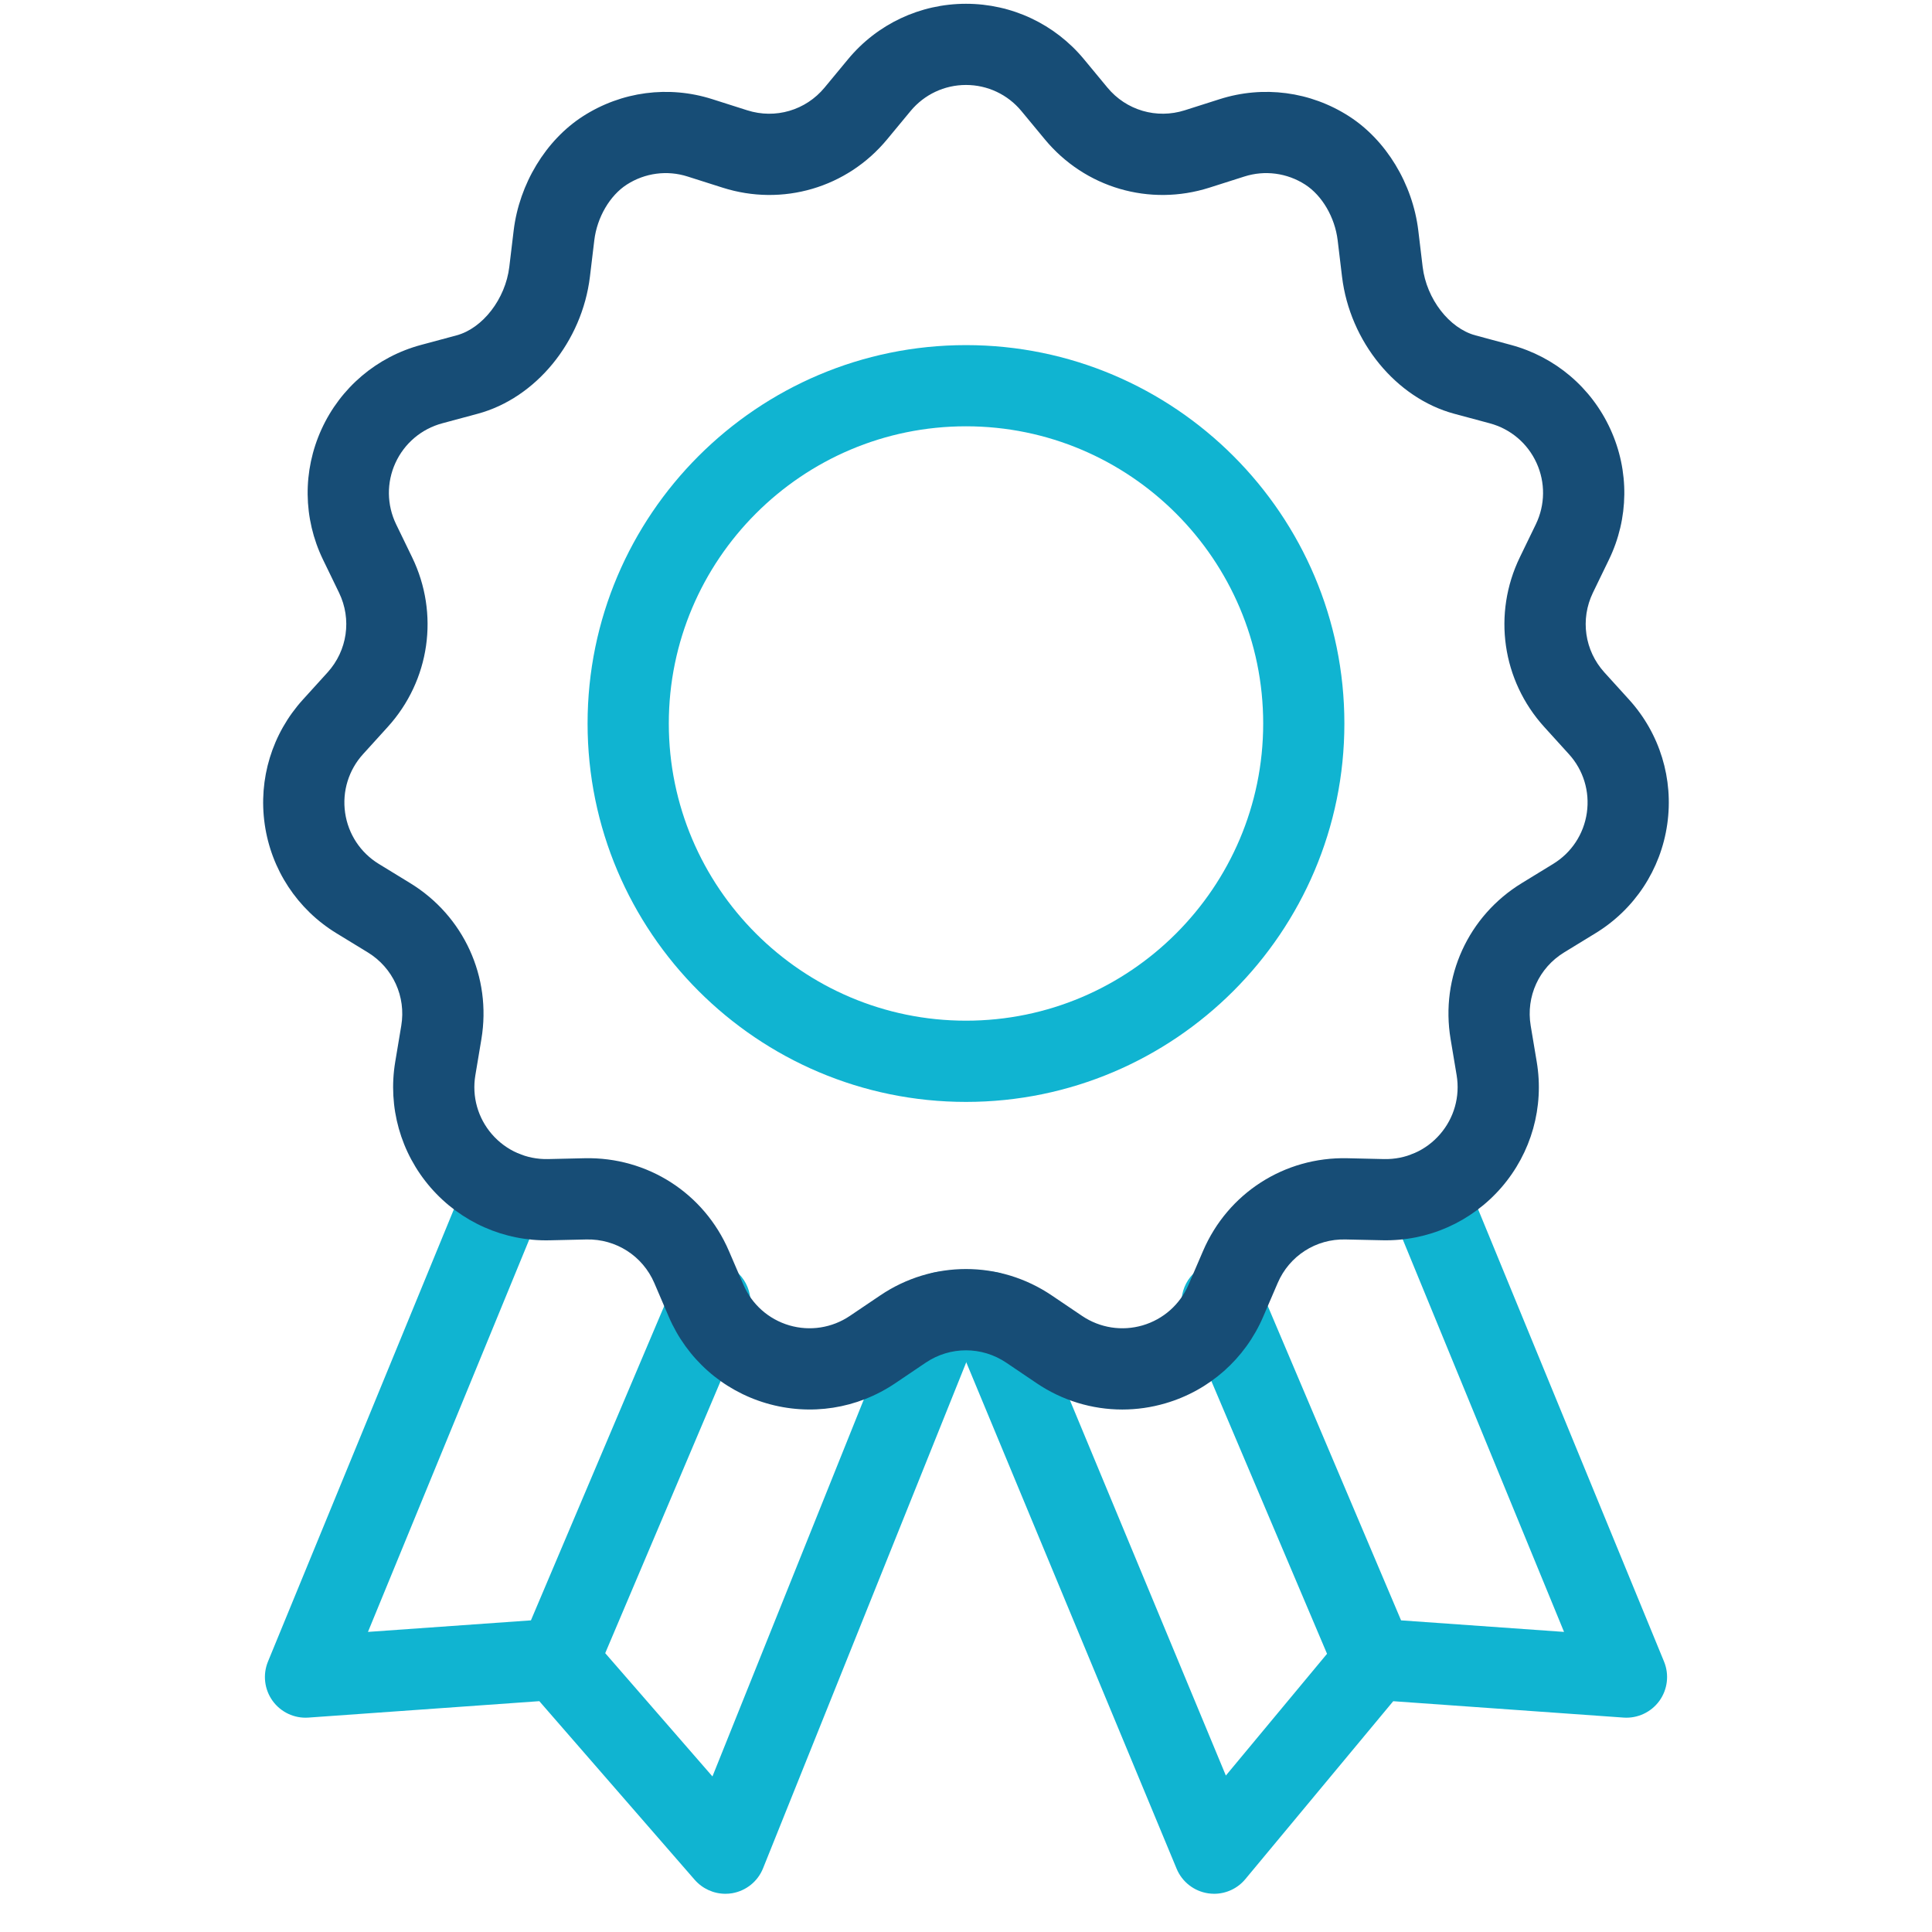 <svg width="46" height="46" viewBox="0 0 46 46" fill="none" xmlns="http://www.w3.org/2000/svg">
<path d="M23 26.236C18.032 26.236 13.99 22.194 13.99 17.226C13.99 12.258 18.032 8.217 23 8.217C27.968 8.217 32.009 12.258 32.009 17.226C32.009 22.194 27.968 26.236 23 26.236ZM23 10.15C19.098 10.15 15.924 13.325 15.924 17.226C15.924 21.128 19.098 24.302 23 24.302C26.901 24.302 30.076 21.128 30.076 17.226C30.076 13.325 26.901 10.15 23 10.15Z" fill="#10B4D1"/>
<path d="M39.509 40.497C39.313 40.767 38.991 40.918 38.658 40.895L33.172 40.505L29.651 44.741C29.466 44.964 29.193 45.09 28.908 45.09C28.86 45.09 28.812 45.086 28.764 45.079C28.429 45.028 28.145 44.807 28.015 44.494L22.665 31.614C22.46 31.121 22.694 30.555 23.187 30.351C23.68 30.146 24.245 30.38 24.45 30.873L29.187 42.275L31.596 39.376L28.207 31.385C27.999 30.894 28.229 30.326 28.72 30.118C29.212 29.909 29.779 30.139 29.988 30.63L33.359 38.58L37.239 38.855L33.084 28.744C32.88 28.25 33.116 27.686 33.61 27.483C34.104 27.28 34.668 27.515 34.871 28.009L39.62 39.562C39.747 39.872 39.705 40.225 39.509 40.497Z" fill="#10B4D1"/>
<path d="M23.34 31.604L18.168 44.483C18.043 44.796 17.764 45.02 17.432 45.077C17.378 45.086 17.324 45.09 17.271 45.09C16.994 45.09 16.727 44.97 16.541 44.758L12.841 40.504L7.343 40.895C7.009 40.919 6.687 40.767 6.491 40.497C6.295 40.225 6.253 39.872 6.38 39.562L11.129 28.009C11.332 27.515 11.897 27.28 12.39 27.483C12.884 27.686 13.12 28.25 12.917 28.744L8.761 38.855L12.641 38.58L16.012 30.63C16.221 30.139 16.788 29.909 17.28 30.118C17.772 30.326 18.001 30.894 17.793 31.385L14.41 39.361L16.963 42.296L21.546 30.883C21.744 30.387 22.308 30.148 22.803 30.346C23.298 30.545 23.539 31.108 23.34 31.604Z" fill="#10B4D1"/>
<path d="M26.721 33.56C26.003 33.56 25.294 33.347 24.683 32.934L23.959 32.445C23.376 32.052 22.623 32.052 22.04 32.445L21.316 32.934C20.412 33.545 19.294 33.718 18.247 33.411C17.201 33.104 16.354 32.353 15.923 31.351L15.579 30.548C15.301 29.902 14.666 29.496 13.964 29.511L13.091 29.531C12.001 29.557 10.966 29.097 10.251 28.273C9.537 27.448 9.231 26.358 9.41 25.283L9.554 24.421C9.67 23.728 9.357 23.043 8.757 22.676L8.012 22.221C7.081 21.652 6.458 20.707 6.303 19.627C6.148 18.547 6.479 17.465 7.212 16.657L7.799 16.01C8.271 15.489 8.379 14.744 8.072 14.111L7.691 13.325C7.215 12.343 7.203 11.211 7.656 10.219C8.109 9.227 8.973 8.495 10.026 8.212L10.87 7.985C11.494 7.817 12.034 7.117 12.126 6.356L12.23 5.489C12.364 4.378 12.996 3.336 13.88 2.768C14.798 2.178 15.92 2.03 16.959 2.361L17.791 2.626C18.462 2.84 19.184 2.627 19.632 2.086L20.189 1.413C20.884 0.572 21.909 0.09 23 0.09C24.09 0.09 25.115 0.572 25.81 1.412L26.367 2.085C26.815 2.627 27.538 2.839 28.208 2.626L29.04 2.361C30.079 2.03 31.202 2.178 32.119 2.768C33.003 3.335 33.635 4.378 33.769 5.489L33.873 6.356C33.965 7.117 34.505 7.817 35.13 7.985L35.973 8.212C37.026 8.495 37.89 9.227 38.343 10.219C38.797 11.211 38.784 12.343 38.308 13.325L37.927 14.111C37.621 14.744 37.728 15.489 38.2 16.01L38.787 16.657C39.52 17.465 39.851 18.547 39.696 19.627C39.541 20.706 38.918 21.652 37.987 22.22L37.242 22.676C36.642 23.042 36.329 23.727 36.445 24.421L36.589 25.282C36.769 26.358 36.462 27.448 35.748 28.273C35.033 29.097 33.998 29.556 32.908 29.53L32.035 29.511C31.331 29.494 30.698 29.902 30.421 30.548L30.076 31.35C29.646 32.352 28.799 33.104 27.752 33.411C27.413 33.511 27.066 33.56 26.721 33.56ZM23 30.215C23.71 30.215 24.421 30.424 25.041 30.843L25.765 31.332C26.19 31.618 26.715 31.7 27.207 31.556C27.699 31.411 28.097 31.058 28.299 30.587L28.644 29.785C29.234 28.41 30.581 27.543 32.079 27.577L32.952 27.597C33.465 27.609 33.951 27.394 34.286 27.006C34.622 26.619 34.766 26.107 34.682 25.601L34.538 24.74C34.291 23.264 34.957 21.806 36.234 21.026L36.979 20.57C37.417 20.303 37.709 19.859 37.782 19.352C37.855 18.844 37.7 18.335 37.355 17.956L36.768 17.309C35.763 16.201 35.535 14.614 36.187 13.268L36.568 12.482C36.791 12.02 36.797 11.488 36.584 11.022C36.372 10.556 35.966 10.212 35.471 10.079L34.627 9.852C33.24 9.479 32.14 8.136 31.953 6.587L31.849 5.72C31.783 5.175 31.479 4.654 31.074 4.394C30.643 4.117 30.115 4.047 29.627 4.203L28.795 4.468C27.369 4.922 25.831 4.471 24.877 3.318L24.32 2.645C23.994 2.25 23.512 2.023 23 2.023C22.487 2.023 22.006 2.25 21.679 2.645L21.122 3.318C20.168 4.471 18.631 4.922 17.205 4.468L16.372 4.203C15.884 4.047 15.357 4.117 14.925 4.394C14.52 4.654 14.216 5.175 14.15 5.72L14.046 6.587C13.859 8.136 12.76 9.479 11.372 9.852L10.529 10.079C10.034 10.212 9.628 10.556 9.415 11.022C9.202 11.488 9.208 12.02 9.431 12.482L9.812 13.268C10.465 14.614 10.237 16.201 9.231 17.309L8.644 17.956C8.3 18.335 8.144 18.844 8.217 19.351C8.29 19.859 8.583 20.303 9.02 20.57L9.765 21.026C11.042 21.806 11.708 23.264 11.462 24.74L11.318 25.601C11.233 26.107 11.377 26.619 11.713 27.006C12.049 27.393 12.533 27.608 13.047 27.597L13.921 27.577C15.417 27.544 16.765 28.41 17.355 29.785L17.7 30.587C17.902 31.058 18.3 31.411 18.792 31.556C19.284 31.7 19.81 31.618 20.235 31.331L20.958 30.843C21.578 30.424 22.289 30.215 23 30.215Z" fill="#174D76"/>
</svg>
